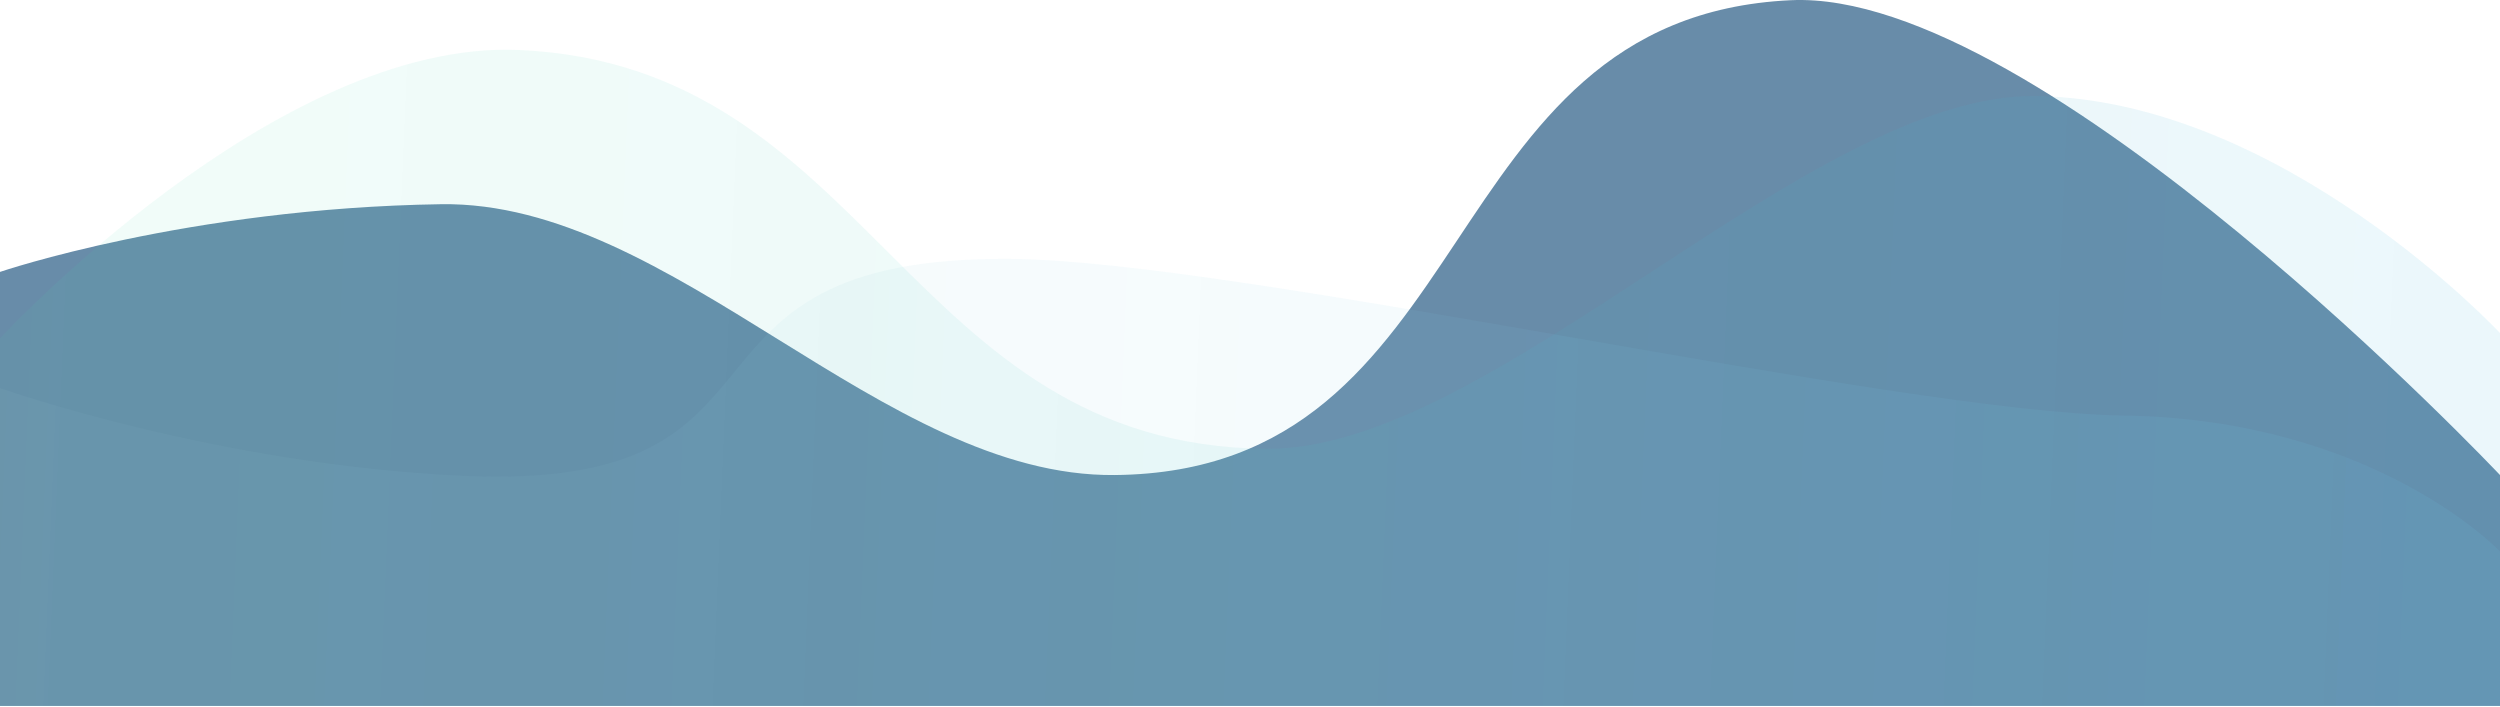 <svg xmlns="http://www.w3.org/2000/svg" width="1440" height="407" fill="none" viewBox="0 0 1440 407"><path fill="#2e6088" fill-opacity=".9" d="M254 117.62c-146.13 2.24-254 39-254 39v250h1440v-133S1175.47-6.65 1031.5.12C822.33 9.96 855.54 271.64 642 273.62c-133.77 1.24-254.43-158.05-388-156" opacity=".8"/><path fill="url(#a)" fill-opacity=".9" d="M1172.73 55.31C1314.83 57.37 1440 191.85 1440 191.85v214.77H0V194.93S159 22.55 299 28.8c203.41 9.05 222.77 227.88 430.42 229.7 130.08 1.14 313.42-205.06 443.31-203.18" opacity=".8"/><path fill="url(#b)" fill-opacity=".8" d="M1223.5 239.37c144.48 2.13 216.5 78.27 216.5 78.27v88.98H0V223.53s124.16 44.09 266.5 50.54c206.8 9.38 104.88-126.83 316-124.95 132.25 1.18 508.95 88.3 641 90.25" opacity=".8"/><defs><linearGradient id="a" x1="11.9" x2="1415.26" y1="146.97" y2="205.73" gradientUnits="userSpaceOnUse"><stop stop-color="#47d7ac" stop-opacity=".1"/><stop offset="1" stop-color="#3bafda" stop-opacity=".14"/></linearGradient><linearGradient id="b" x1="-3.66" x2="1423.19" y1="137.86" y2="196.53" gradientUnits="userSpaceOnUse"><stop stop-color="#9ccad2" stop-opacity=".1"/><stop offset="1" stop-color="#6dd0f5" stop-opacity=".14"/></linearGradient></defs></svg>